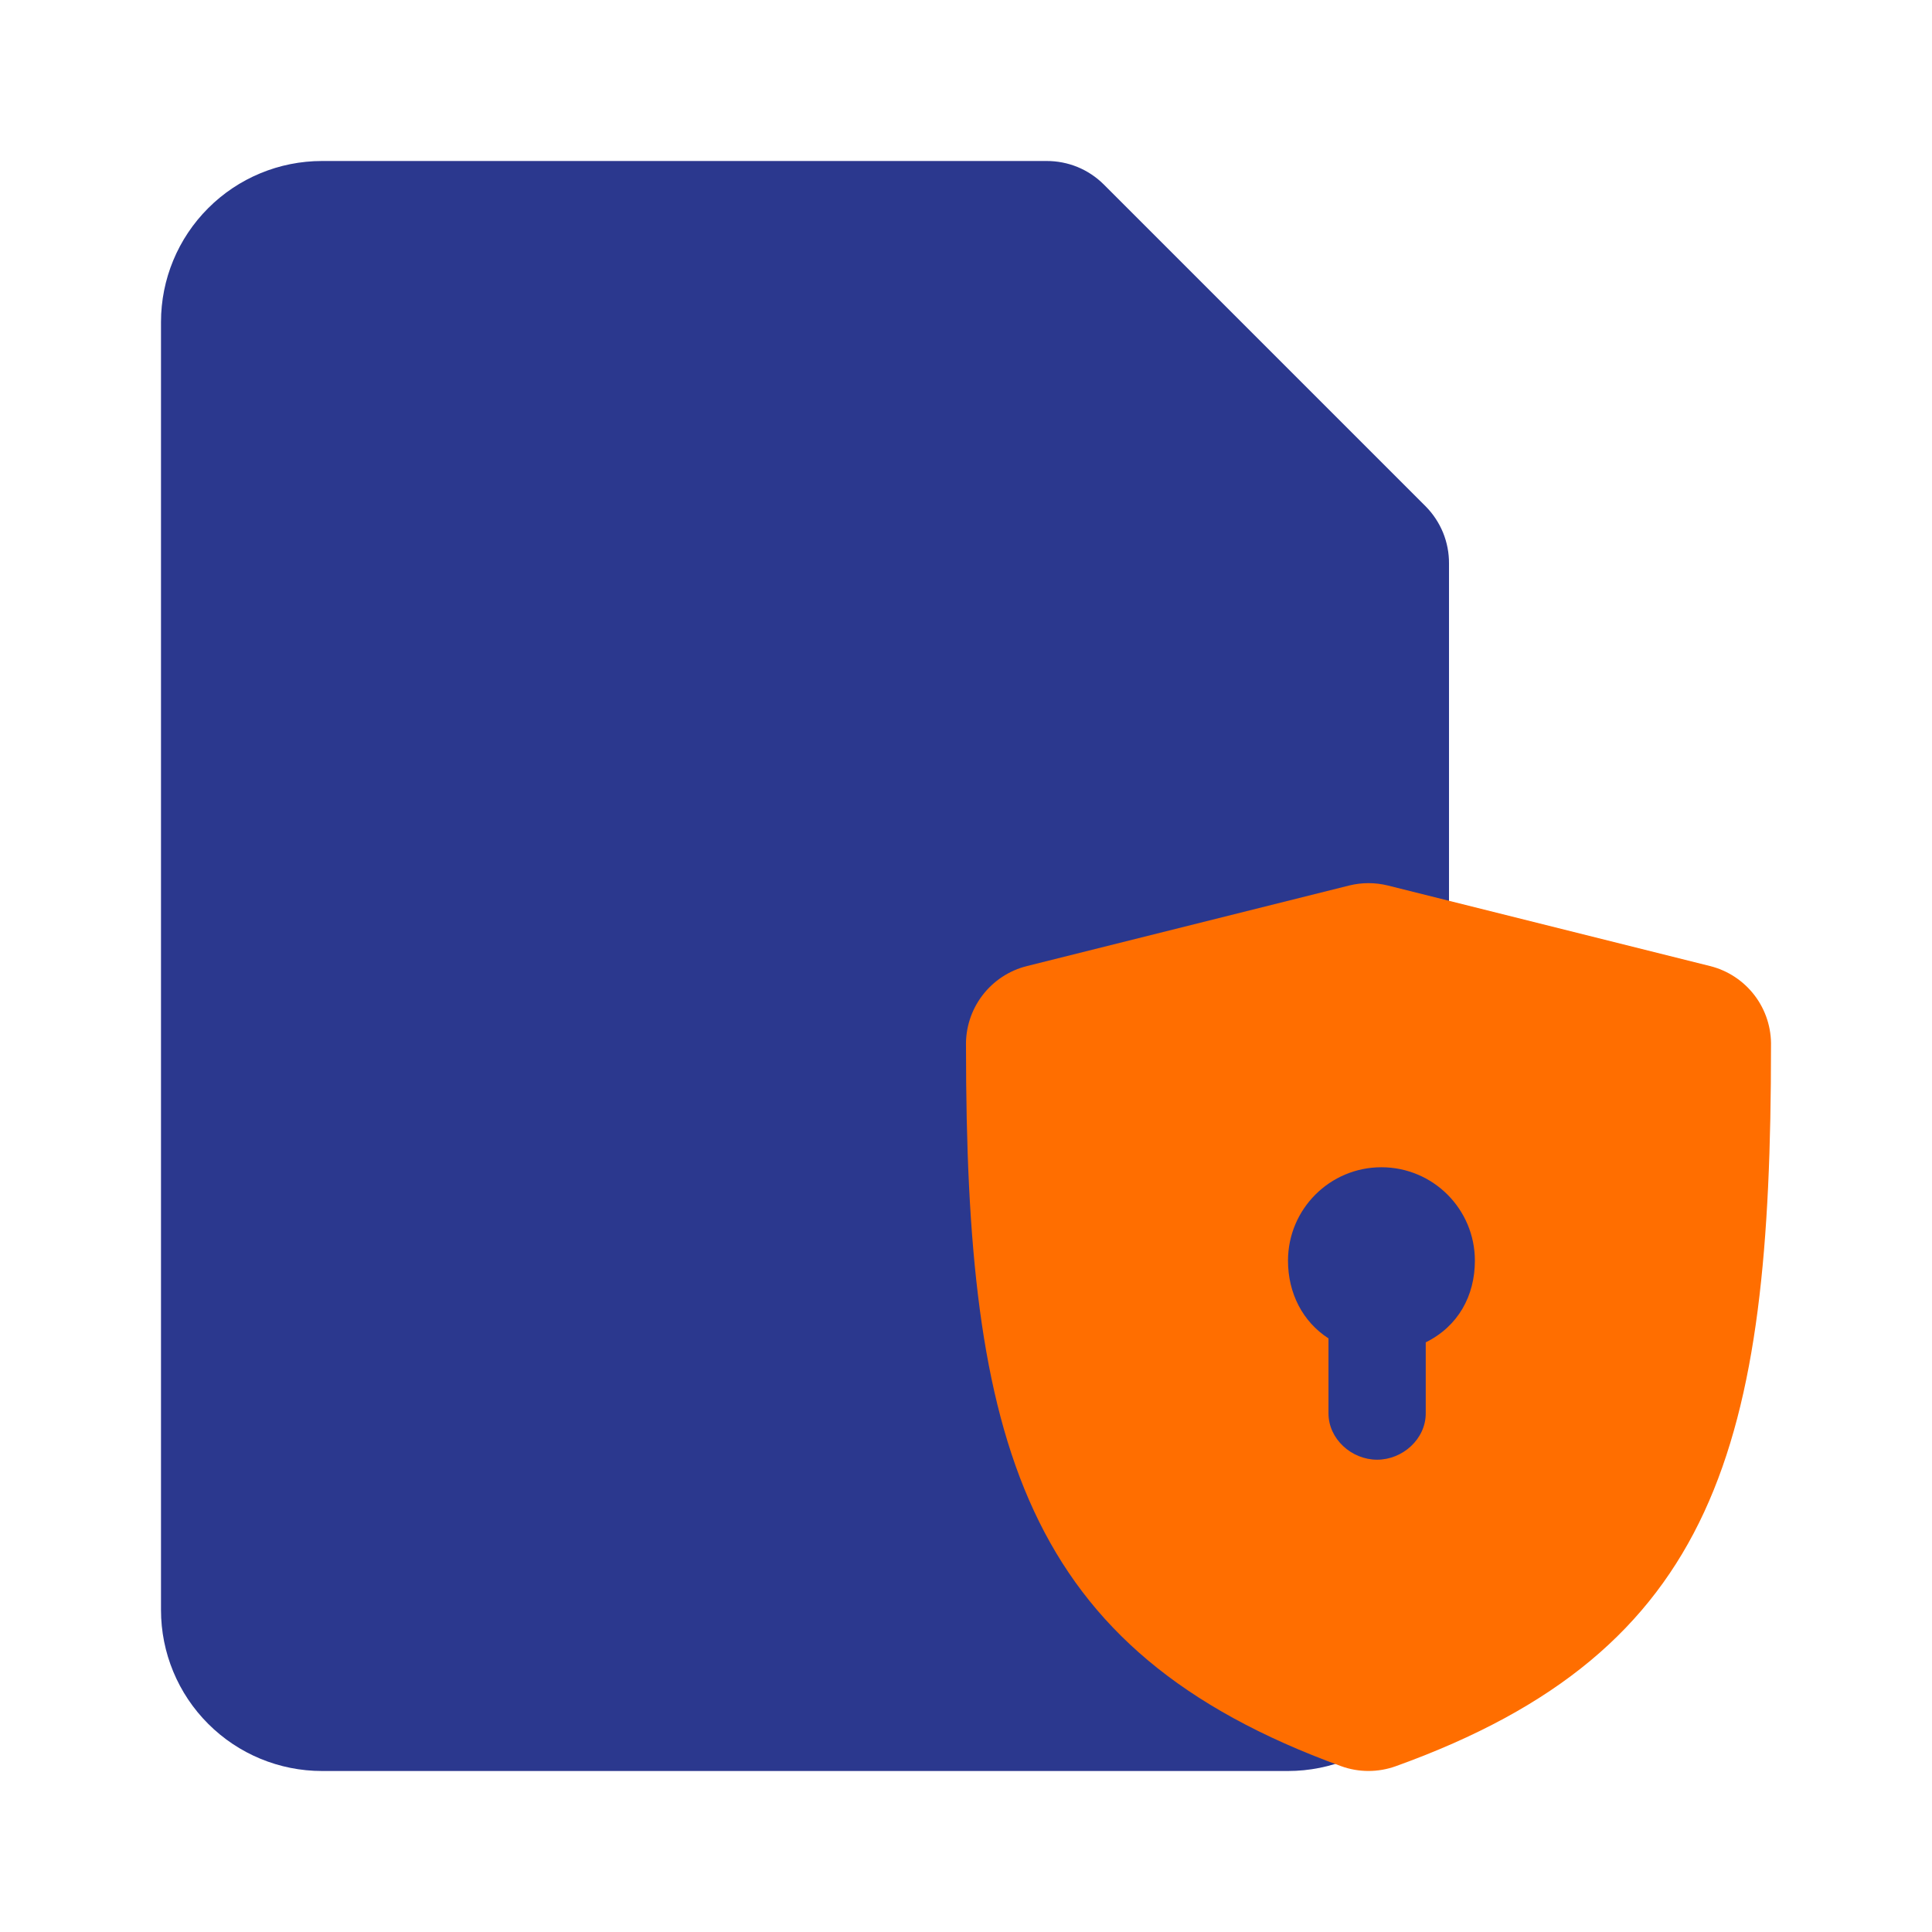 <svg width="48" height="48" viewBox="0 0 48 48" fill="none" xmlns="http://www.w3.org/2000/svg">
<path d="M8 44H32C33.061 44 34.078 43.579 34.828 42.828C35.579 42.078 36 41.061 36 40V14C36.002 13.737 35.951 13.476 35.852 13.232C35.752 12.989 35.605 12.767 35.42 12.58L27.42 4.58C27.233 4.395 27.012 4.248 26.768 4.148C26.524 4.049 26.263 3.999 26 4H8C6.939 4 5.922 4.421 5.172 5.172C4.421 5.922 4 6.939 4 8V40C4 41.061 4.421 42.078 5.172 42.828C5.922 43.579 6.939 44 8 44Z" fill="#2B388E"/>
<path d="M42.48 24L34.48 22C34.165 21.922 33.835 21.922 33.52 22L25.52 24C25.076 24.109 24.683 24.368 24.407 24.731C24.13 25.095 23.987 25.543 24 26C24 35.82 25.4 41 33.32 43.88C33.759 44.039 34.24 44.039 34.68 43.88C42.68 41 44 35.88 44 26C44.013 25.543 43.87 25.095 43.593 24.731C43.316 24.368 42.924 24.109 42.48 24Z" fill="#FF6E00"/>
<path d="M32 31.322C32 32.126 32.362 32.836 33.006 33.252V35.115C33.006 35.751 33.578 36.266 34.214 36.266C34.85 36.266 35.422 35.751 35.422 35.115V33.35C36.227 32.953 36.643 32.194 36.643 31.321C36.643 30.039 35.603 29 34.321 29C33.039 29 32 30.04 32 31.322Z" fill="#2B388E"/>
</svg>
